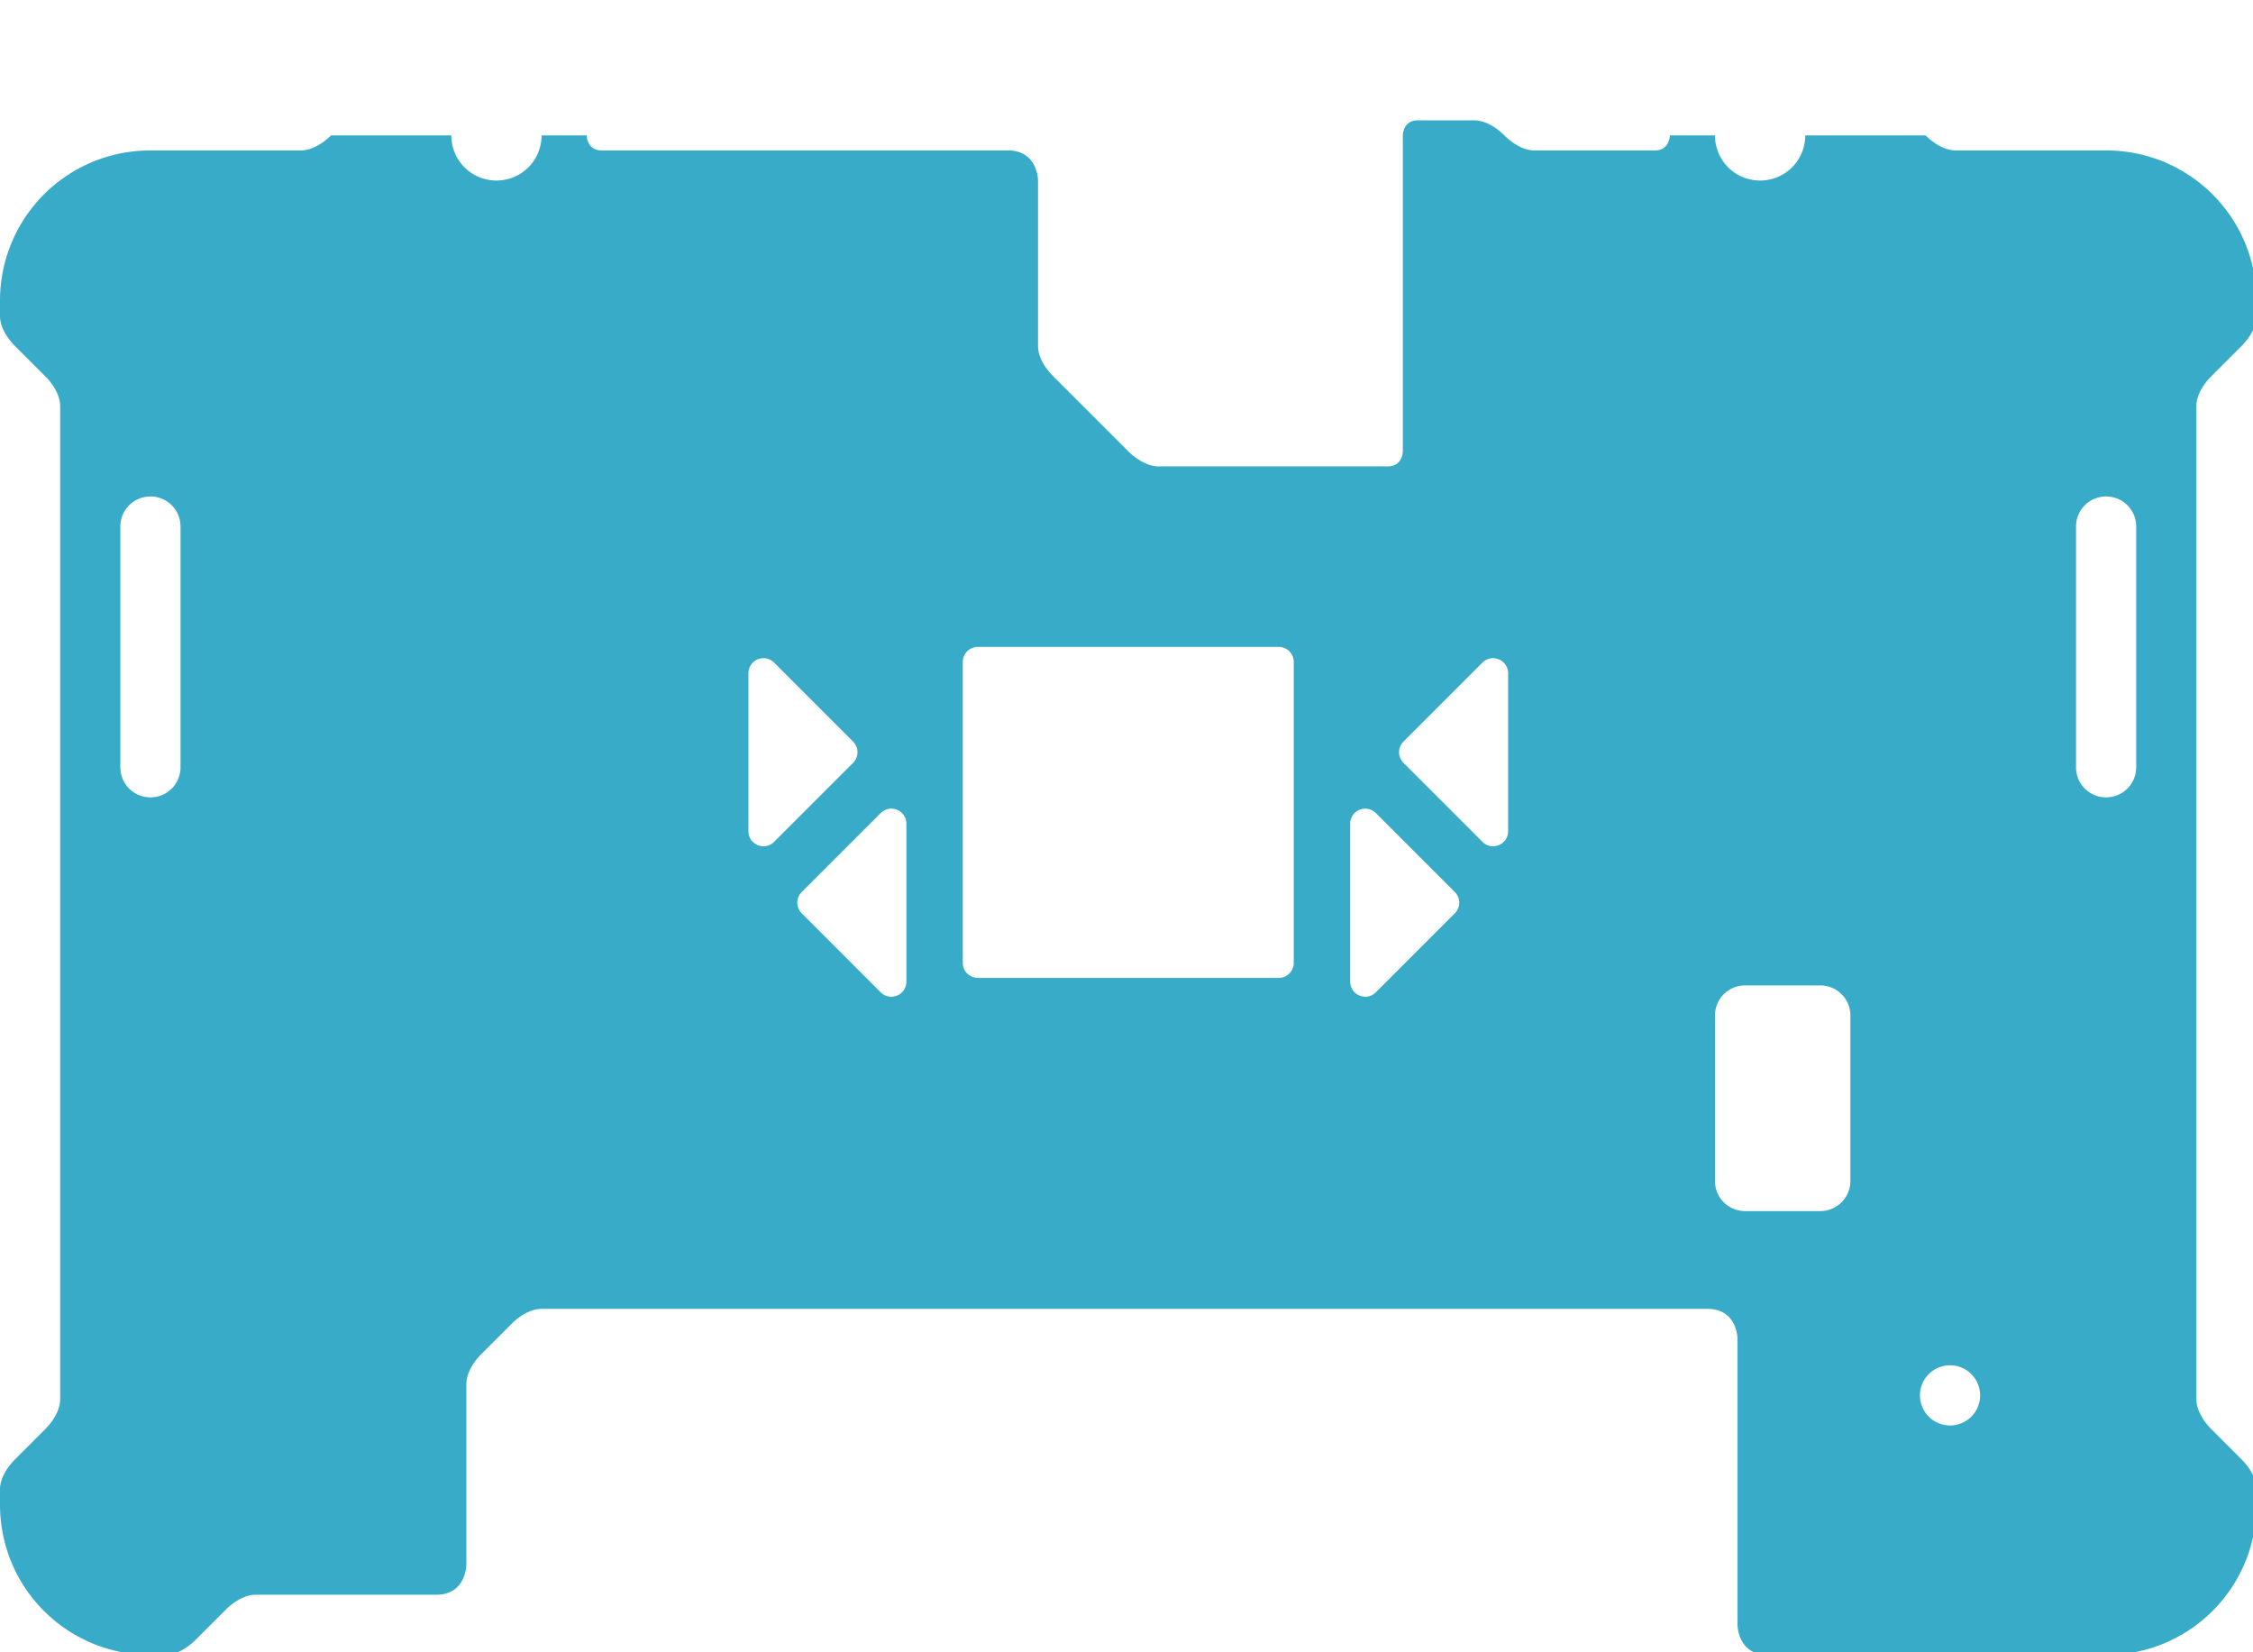 <?xml version="1.0" encoding="UTF-8" standalone="no"?>
<svg
   xmlns:dc="http://purl.org/dc/elements/1.1/"
   xmlns:cc="http://creativecommons.org/ns#"
   xmlns:rdf="http://www.w3.org/1999/02/22-rdf-syntax-ns#"
   xmlns:svg="http://www.w3.org/2000/svg"
   xmlns="http://www.w3.org/2000/svg"
   xmlns:sodipodi="http://sodipodi.sourceforge.net/DTD/sodipodi-0.dtd"
   xmlns:inkscape="http://www.inkscape.org/namespaces/inkscape"
   width="150mm"
   height="110mm"
   viewBox="0 0 150 110"
   version="1.1"
   id="svg8"
   inkscape:version="1.0.2 (e86c870879, 2021-01-15)"
   sodipodi:docname="back top.svg">
  <defs
     id="defs2" />
  <sodipodi:namedview
     id="base"
     pagecolor="#ffffff"
     bordercolor="#666666"
     borderopacity="1.0"
     inkscape:pageopacity="0.0"
     inkscape:pageshadow="2"
     inkscape:zoom="2.3139015"
     inkscape:cx="283.46457"
     inkscape:cy="207.87402"
     inkscape:document-units="mm"
     inkscape:current-layer="layer1"
     inkscape:document-rotation="0"
     showgrid="false"
     inkscape:showpageshadow="true"
     inkscape:snap-bbox="true"
     inkscape:bbox-nodes="true"
     inkscape:snap-page="true"
     showguides="true"
     inkscape:guide-bbox="true">
    <inkscape:grid
       type="xygrid"
       id="grid833"
       units="mm"
       spacingx="0.25"
       spacingy="0.25"
       empspacing="4" />
  </sodipodi:namedview>
  <g
     inkscape:label="Layer 1"
     inkscape:groupmode="layer"
     id="layer1">
    <path
       id="rect914"
       style="display:inline;opacity:1;fill:#37abc8;stroke-width:15.118;stroke-linecap:round;stroke-linejoin:round"
       d="M 356.221 30.236 C 352.441 30.236 352.441 34.016 352.441 34.016 L 352.441 113.387 C 352.441 113.387 352.442 117.166 348.662 117.166 L 291.023 117.166 C 288.327 117.167 285.355 115.276 283.465 113.387 L 264.566 94.488 C 262.677 92.599 260.787 89.764 260.787 86.93 L 260.787 45.354 C 260.787 45.354 260.788 37.795 253.229 37.795 L 151.182 37.795 C 147.402 37.795 147.402 34.016 147.402 34.016 L 136.062 34.016 C 136.062 40.297 131.006 45.354 124.725 45.354 C 118.443 45.354 113.387 40.297 113.387 34.016 L 83.15 34.016 C 81.261 35.905 78.424 37.795 75.59 37.795 L 37.795 37.795 C 16.856 37.795 -4.7369516e-15 54.651 0 75.59 L 0 79.369 C 0 82.204 1.89 85.04 3.779 86.93 L 11.338 94.488 C 13.228 96.378 15.117 99.212 15.117 102.047 L 15.117 351.496 C 15.117 354.331 13.228 357.165 11.338 359.055 L 3.779 366.613 C 1.89 368.503 2.9605947e-16 371.339 0 374.174 L 0 377.953 C 0 398.892 16.856 415.748 37.795 415.748 L 41.574 415.748 C 44.409 415.748 47.245 413.859 49.135 411.969 L 56.693 404.41 C 58.583 402.52 61.417 400.631 64.252 400.631 L 109.605 400.631 C 117.165 400.631 117.166 393.07 117.166 393.07 L 117.166 347.717 C 117.166 344.882 119.056 342.048 120.945 340.158 L 128.504 332.598 C 130.394 330.708 133.228 328.818 136.062 328.818 L 428.977 328.818 C 436.536 328.818 436.535 336.379 436.535 336.379 L 436.535 408.189 C 436.535 408.189 436.535 415.748 444.094 415.748 L 529.135 415.748 C 550.073 415.748 566.93 398.892 566.93 377.953 L 566.93 374.174 C 566.93 371.339 565.04 368.503 563.15 366.613 L 555.59 359.055 C 553.7 357.165 551.811 354.331 551.811 351.496 L 551.811 102.047 C 551.811 99.212 553.7 96.378 555.59 94.488 L 563.15 86.93 C 565.04 85.04 566.93 82.204 566.93 79.369 L 566.93 75.59 C 566.93 54.651 550.073 37.795 529.135 37.795 L 491.338 37.795 C 488.503 37.795 485.669 35.905 483.779 34.016 L 453.543 34.016 C 453.543 40.297 448.487 45.354 442.205 45.354 C 435.923 45.354 430.865 40.297 430.865 34.016 L 419.527 34.016 C 419.527 34.016 419.528 37.795 415.748 37.795 L 385.512 37.795 C 382.677 37.795 379.843 35.905 377.953 34.016 C 376.063 32.126 373.229 30.236 370.395 30.236 L 356.221 30.236 z M 37.795 124.725 C 41.983 124.725 45.354 128.095 45.354 132.283 L 45.354 192.756 C 45.354 196.944 41.983 200.314 37.795 200.314 C 33.607 200.314 30.236 196.944 30.236 192.756 L 30.236 132.283 C 30.236 128.095 33.607 124.725 37.795 124.725 z M 529.135 124.725 C 533.322 124.725 536.693 128.095 536.693 132.283 L 536.693 192.756 C 536.693 196.944 533.322 200.314 529.135 200.314 C 524.947 200.314 521.574 196.944 521.574 192.756 L 521.574 132.283 C 521.574 128.095 524.947 124.725 529.135 124.725 z M 245.67 162.52 L 321.26 162.52 C 323.354 162.52 325.039 164.205 325.039 166.299 L 325.039 241.891 C 325.039 243.984 323.354 245.67 321.26 245.67 L 245.67 245.67 C 243.576 245.67 241.891 243.984 241.891 241.891 L 241.891 166.299 C 241.891 164.205 243.576 162.52 245.67 162.52 z M 191.914 165.354 C 192.88 165.38 193.799 165.777 194.482 166.461 L 214.326 186.305 C 215.802 187.781 215.802 190.172 214.326 191.648 L 194.482 211.49 C 192.101 213.87 188.033 212.185 188.031 208.818 L 188.031 169.135 C 188.031 167.006 189.787 165.296 191.914 165.354 z M 375.016 165.354 C 377.143 165.296 378.899 167.006 378.898 169.135 L 378.898 208.818 C 378.897 212.185 374.826 213.87 372.445 211.49 L 352.604 191.648 C 351.128 190.172 351.128 187.781 352.604 186.305 L 372.445 166.461 C 373.128 165.777 374.049 165.38 375.016 165.354 z M 223.834 203.15 C 225.962 203.092 227.717 204.801 227.717 206.93 L 227.717 246.613 C 227.715 249.979 223.647 251.667 221.266 249.287 L 201.422 229.443 C 199.946 227.967 199.946 225.576 201.422 224.1 L 221.266 204.258 C 221.949 203.574 222.868 203.177 223.834 203.15 z M 343.096 203.15 C 344.062 203.177 344.981 203.574 345.664 204.258 L 365.508 224.1 C 366.983 225.576 366.983 227.967 365.508 229.443 L 345.664 249.287 C 343.283 251.667 339.214 249.979 339.213 246.613 L 339.213 206.93 C 339.212 204.801 340.968 203.092 343.096 203.15 z M 438.426 247.559 L 457.322 247.559 C 461.51 247.559 464.883 250.929 464.883 255.117 L 464.883 296.693 C 464.883 300.881 461.51 304.252 457.322 304.252 L 438.426 304.252 C 434.238 304.252 430.865 300.881 430.865 296.693 L 430.865 255.117 C 430.865 250.929 434.238 247.559 438.426 247.559 z M 489.922 342.992 A 7.559 7.559 0 0 1 497.48 350.551 A 7.559 7.559 0 0 1 489.922 358.109 A 7.559 7.559 0 0 1 482.361 350.551 A 7.559 7.559 0 0 1 489.922 342.992 z "
       transform="scale(0.265)" />
  </g>
</svg>
